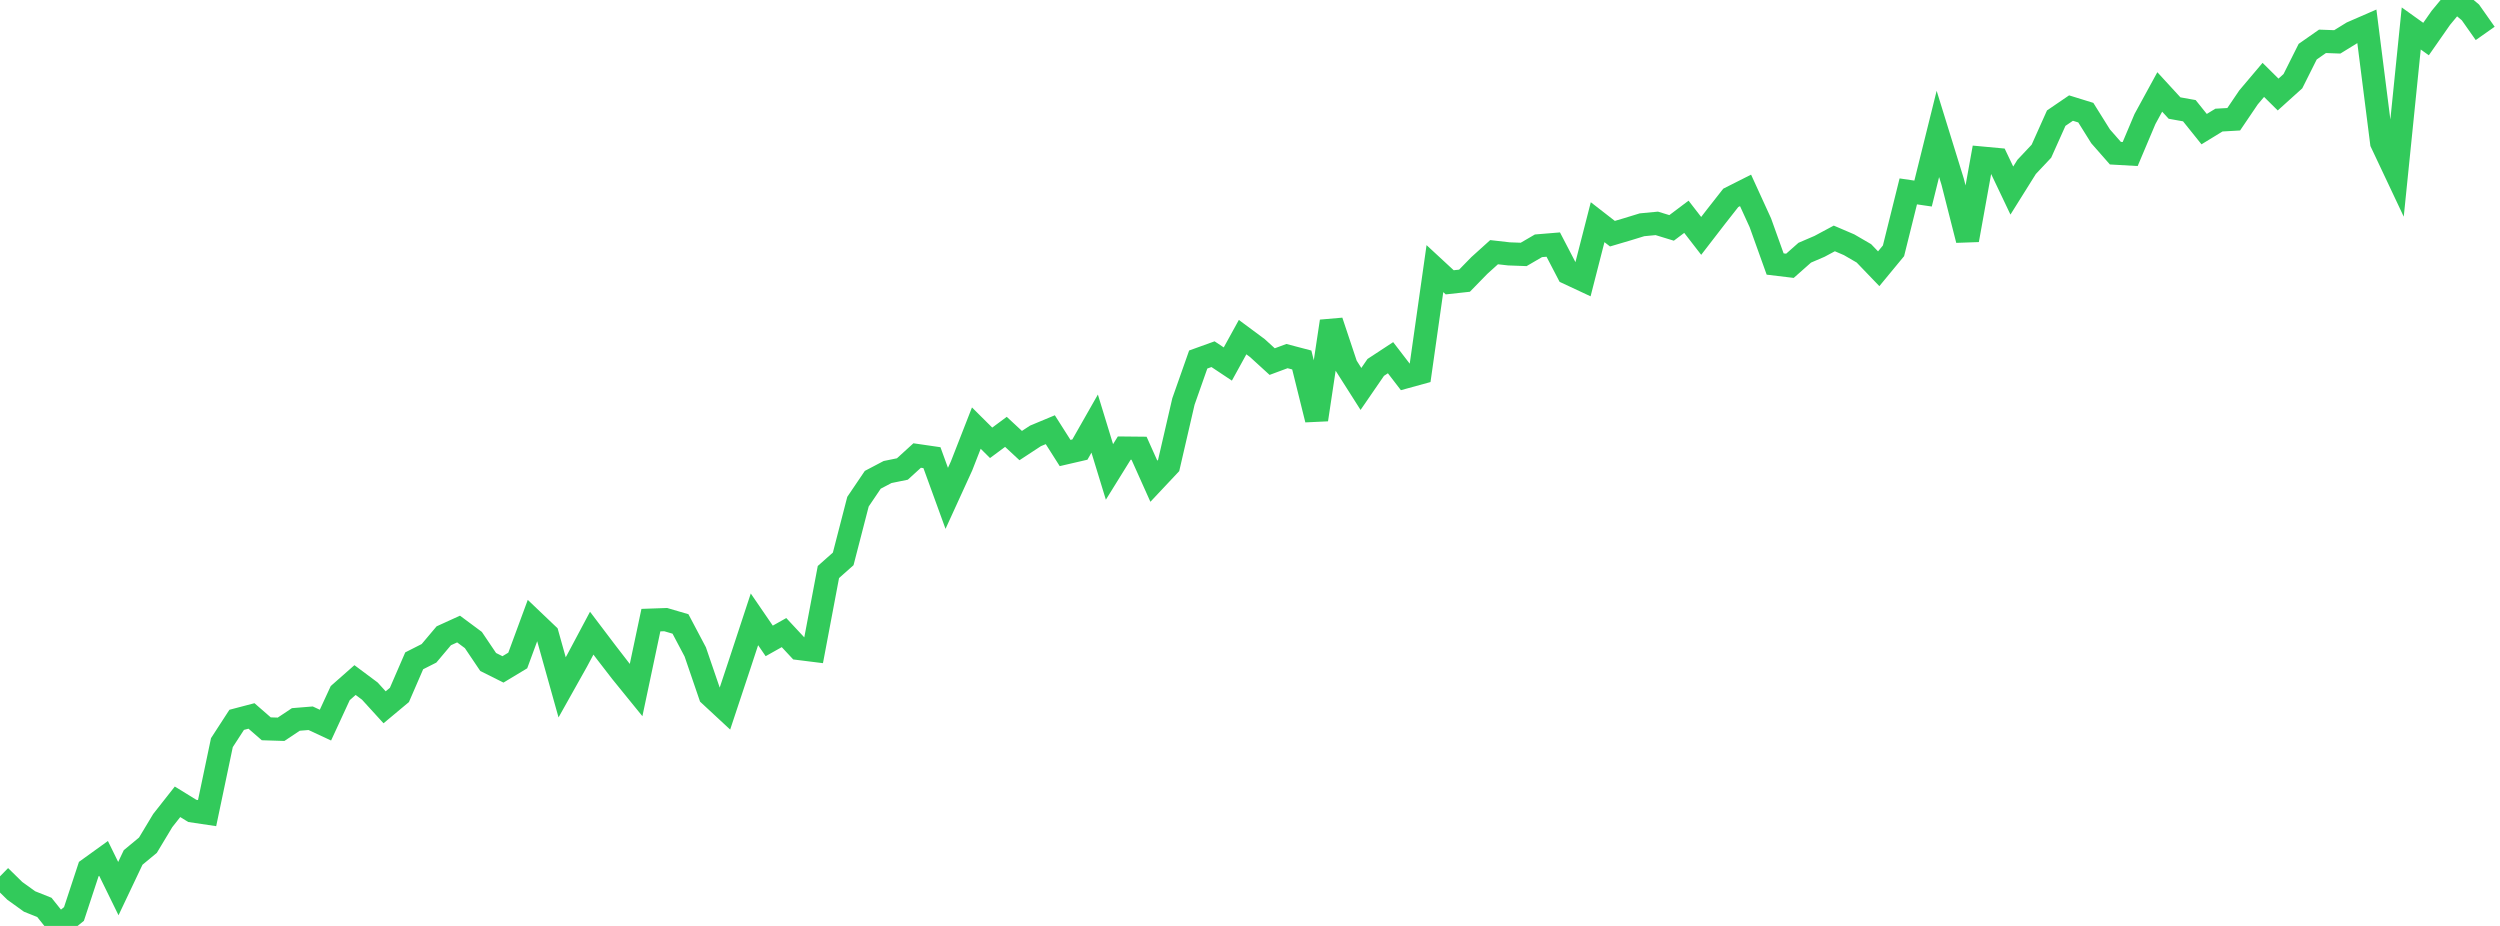 <?xml version="1.0" standalone="no"?><!DOCTYPE svg PUBLIC "-//W3C//DTD SVG 1.1//EN" "http://www.w3.org/Graphics/SVG/1.1/DTD/svg11.dtd"><svg width="135" height="50" viewBox="0 0 135 50" preserveAspectRatio="none" xmlns="http://www.w3.org/2000/svg" xmlns:xlink="http://www.w3.org/1999/xlink"><polyline points="0,47.323 0.799,48.106 1.598,48.681 2.396,48.999 3.195,50 3.994,49.355 4.793,46.93 5.592,46.354 6.391,47.985 7.189,46.303 7.988,45.641 8.787,44.312 9.586,43.297 10.385,43.789 11.183,43.908 11.982,40.103 12.781,38.871 13.58,38.661 14.379,39.356 15.178,39.381 15.976,38.85 16.775,38.785 17.574,39.157 18.373,37.427 19.172,36.723 19.97,37.318 20.769,38.194 21.568,37.527 22.367,35.684 23.166,35.279 23.964,34.332 24.763,33.968 25.562,34.561 26.361,35.747 27.16,36.147 27.959,35.666 28.757,33.502 29.556,34.263 30.355,37.117 31.154,35.692 31.953,34.191 32.751,35.245 33.55,36.28 34.349,37.264 35.148,33.487 35.947,33.459 36.746,33.693 37.544,35.203 38.343,37.537 39.142,38.278 39.941,35.872 40.74,33.444 41.538,34.609 42.337,34.16 43.136,35.018 43.935,35.118 44.734,30.889 45.533,30.18 46.331,27.091 47.13,25.909 47.929,25.489 48.728,25.326 49.527,24.598 50.325,24.714 51.124,26.911 51.923,25.163 52.722,23.117 53.521,23.912 54.32,23.32 55.118,24.061 55.917,23.537 56.716,23.204 57.515,24.462 58.314,24.277 59.112,22.874 59.911,25.484 60.71,24.196 61.509,24.204 62.308,25.986 63.107,25.136 63.905,21.683 64.704,19.414 65.503,19.126 66.302,19.657 67.101,18.205 67.899,18.797 68.698,19.526 69.497,19.229 70.296,19.439 71.095,22.659 71.893,17.351 72.692,19.746 73.491,21.003 74.29,19.84 75.089,19.316 75.888,20.356 76.686,20.137 77.485,14.506 78.284,15.245 79.083,15.158 79.882,14.339 80.68,13.618 81.479,13.709 82.278,13.739 83.077,13.273 83.876,13.207 84.675,14.743 85.473,15.116 86.272,11.998 87.071,12.619 87.87,12.383 88.669,12.138 89.467,12.062 90.266,12.307 91.065,11.706 91.864,12.738 92.663,11.702 93.462,10.684 94.26,10.281 95.059,12.029 95.858,14.257 96.657,14.353 97.456,13.646 98.254,13.303 99.053,12.875 99.852,13.217 100.651,13.681 101.45,14.512 102.249,13.544 103.047,10.335 103.846,10.452 104.645,7.232 105.444,9.814 106.243,12.961 107.041,8.537 107.84,8.611 108.639,10.29 109.438,9.013 110.237,8.164 111.036,6.38 111.834,5.836 112.633,6.083 113.432,7.362 114.231,8.272 115.03,8.317 115.828,6.428 116.627,4.965 117.426,5.835 118.225,5.978 119.024,6.973 119.822,6.485 120.621,6.439 121.42,5.259 122.219,4.314 123.018,5.105 123.817,4.384 124.615,2.791 125.414,2.232 126.213,2.261 127.012,1.769 127.811,1.421 128.609,7.707 129.408,9.4 130.207,1.537 131.006,2.109 131.805,0.964 132.604,0 133.402,0.669 134.201,1.804" fill="none" stroke="#32ca5b" stroke-width="1.25"/></svg>